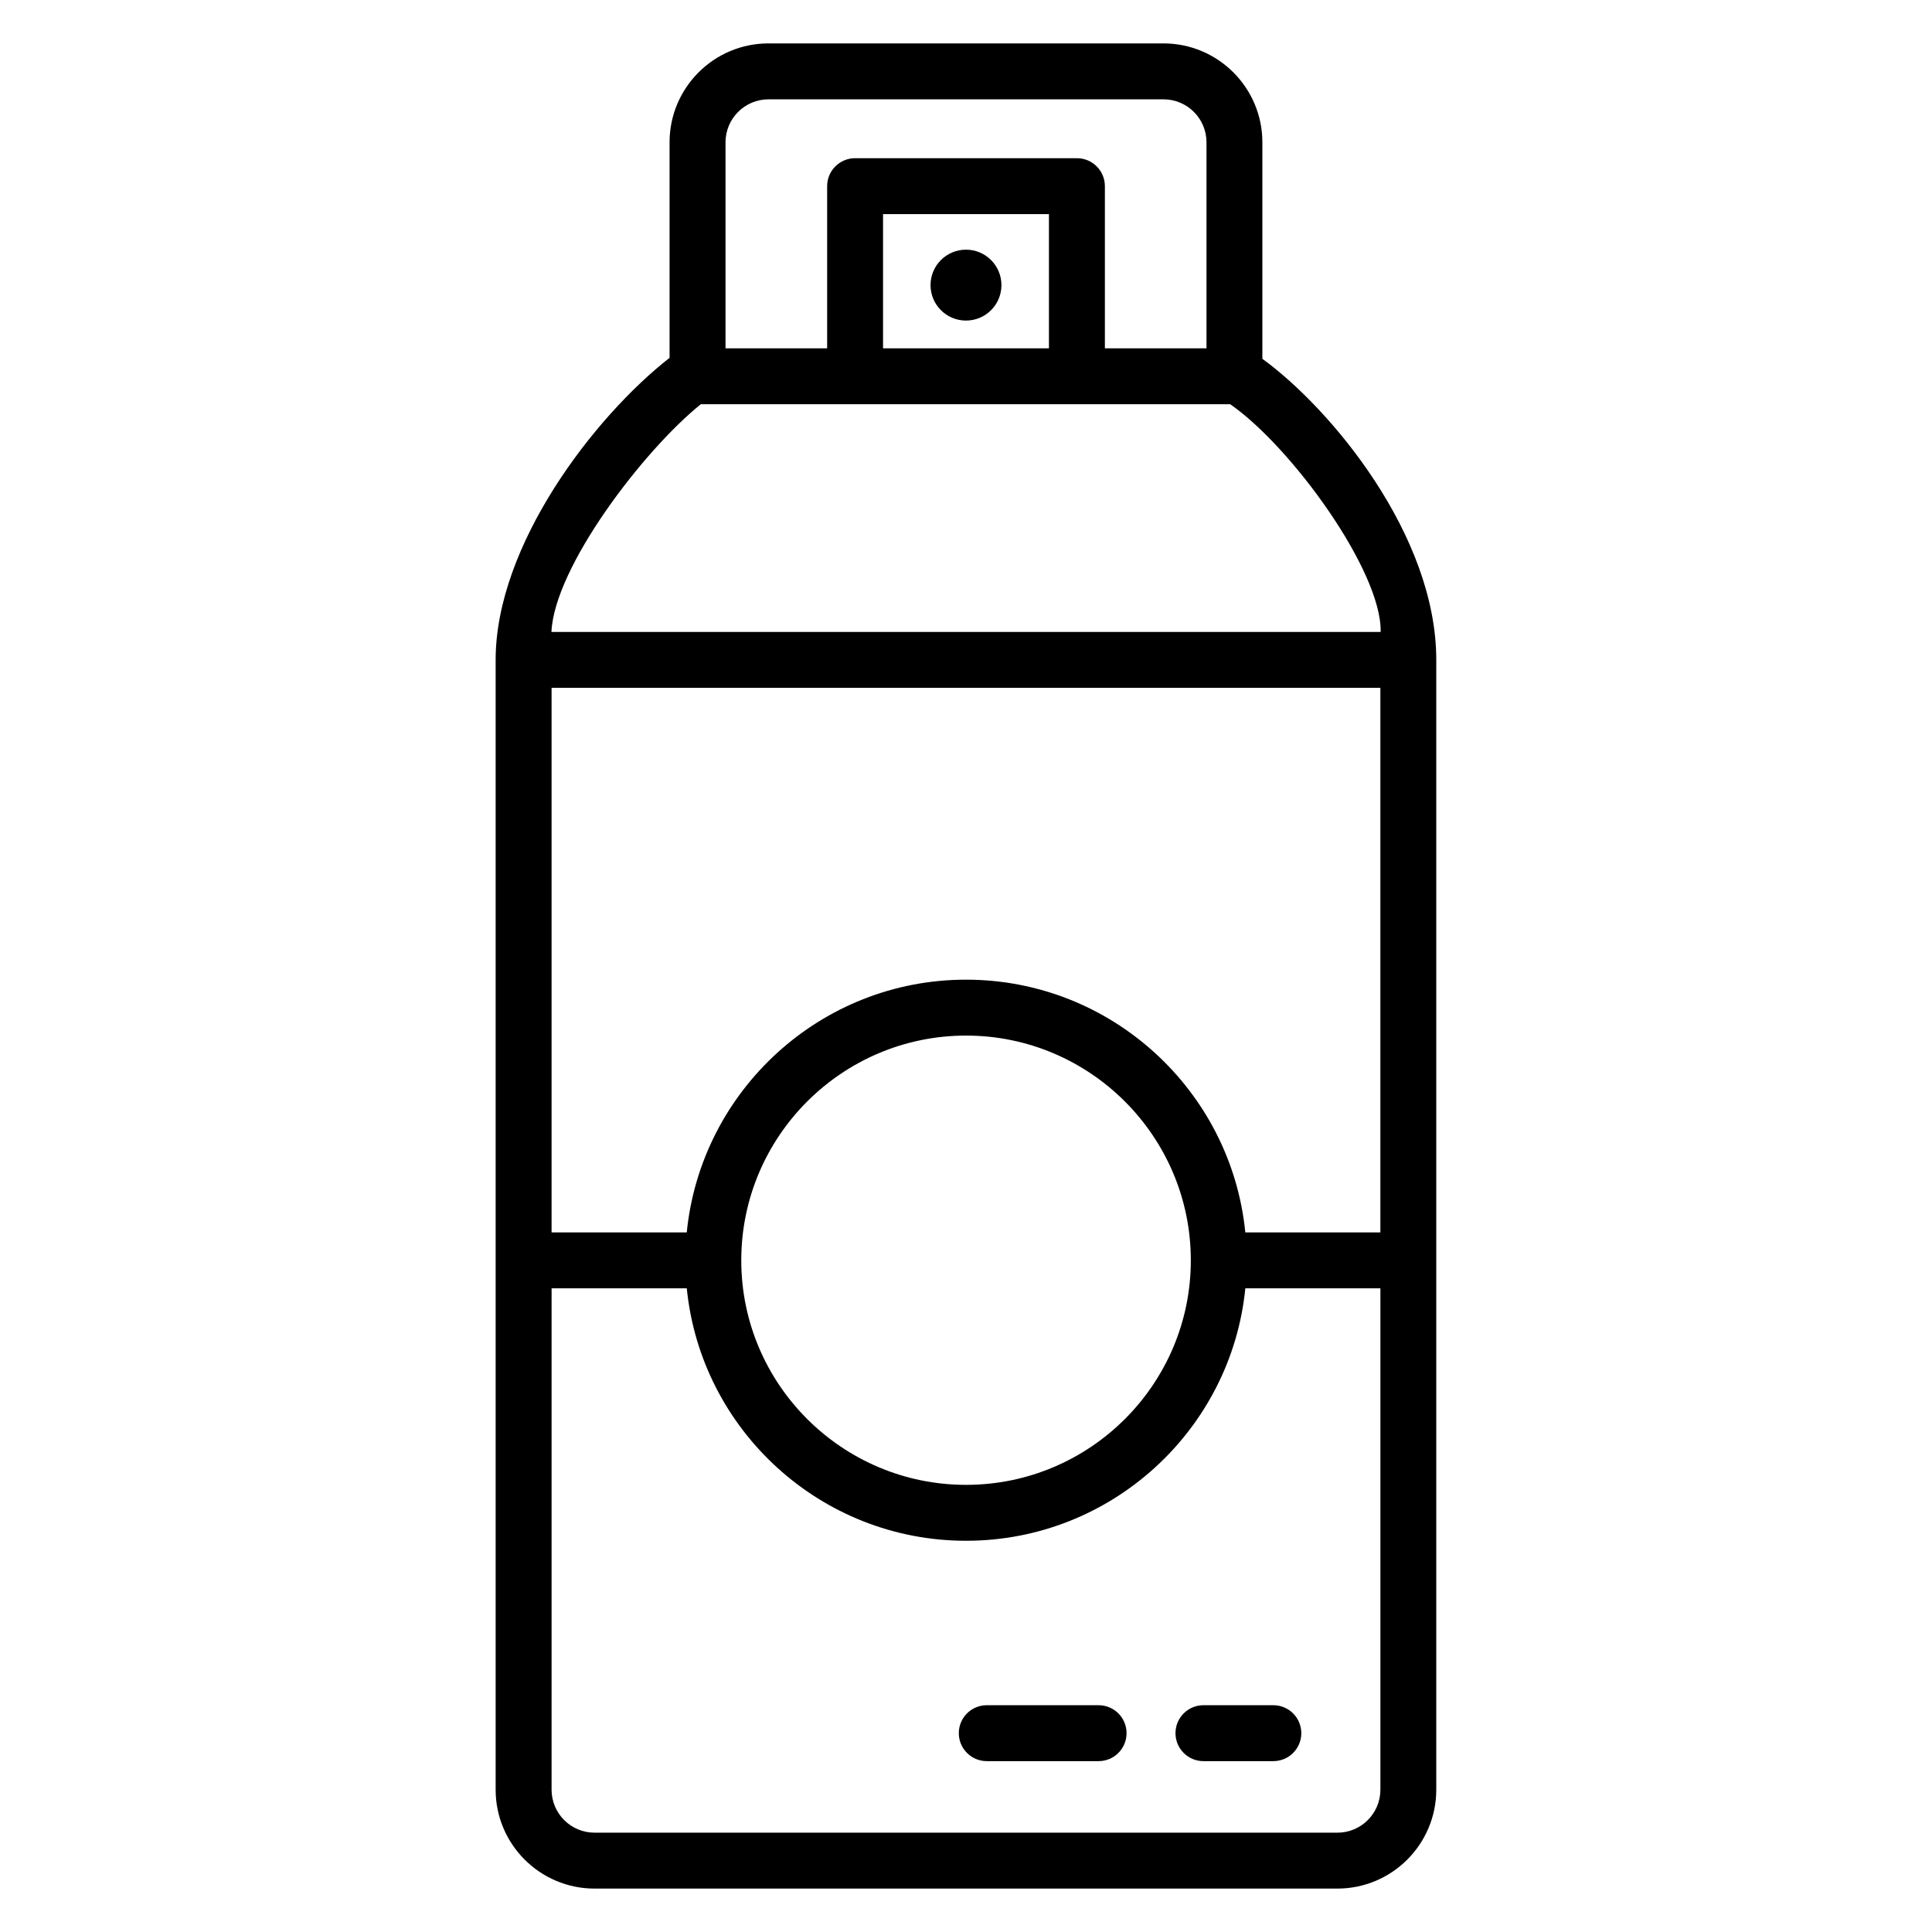<?xml version="1.0" encoding="UTF-8"?>
<!-- Uploaded to: SVG Repo, www.svgrepo.com, Generator: SVG Repo Mixer Tools -->
<svg fill="#000000" width="800px" height="800px" version="1.1" viewBox="144 144 512 512" xmlns="http://www.w3.org/2000/svg">
 <g>
  <path d="m409.39 219.56c0 5.188-4.203 9.395-9.395 9.395-5.188 0-9.395-4.207-9.395-9.395s4.207-9.395 9.395-9.395c5.191 0 9.395 4.207 9.395 9.395"/>
  <path d="m478.54 239.09v-57.387c0-14.445-11.754-26.199-26.199-26.199h-104.7c-14.445 0-26.199 11.754-26.199 26.199v57.125c-20.102 15.738-46.09 49.695-46.09 80.047v299.42c0 14.445 11.75 26.199 26.195 26.199h196.88c14.445 0 26.199-11.754 26.199-26.199v-299.43c0-33.082-27.93-66.598-46.094-79.781zm-4.519 231.51c-3.731-37.551-35.492-66.977-74.012-66.977-38.516 0-70.281 29.426-74.012 66.977h-35.824v-144.32h219.64v144.32zm-14.441 7.406c0 32.805-26.723 59.496-59.566 59.496s-59.57-26.691-59.57-59.496c0-32.844 26.723-59.566 59.57-59.566 32.844 0 59.566 26.723 59.566 59.566zm-123.31-296.3c0-6.277 5.102-11.383 11.379-11.383h104.7c6.277 0 11.383 5.106 11.383 11.383v54.605h-26.926v-42.977c0-4.09-3.316-7.41-7.41-7.41h-58.785c-4.09 0-7.41 3.316-7.41 7.41v42.973h-26.93zm85.711 54.605h-43.965v-35.566h43.965zm-92.258 14.816h140.3c16.215 11.258 40.199 44.266 39.863 60.34h-219.75c0.773-17.191 24.344-48.07 39.582-60.34zm168.71 378.55h-196.88c-6.273 0-11.379-5.106-11.379-11.383l0.004-132.88h35.824c3.734 37.512 35.496 66.906 74.012 66.906 38.512 0 70.277-29.395 74.012-66.906h35.793v132.88c-0.004 6.281-5.106 11.383-11.383 11.383z"/>
  <path d="m481.45 595.9h-18.523c-4.094 0-7.41 3.316-7.41 7.41 0 4.09 3.316 7.41 7.41 7.41h18.523c4.09 0 7.41-3.316 7.41-7.41-0.004-4.094-3.32-7.41-7.41-7.41z"/>
  <path d="m435.14 595.9h-29.637c-4.094 0-7.41 3.316-7.41 7.41 0 4.09 3.316 7.41 7.41 7.41h29.637c4.09 0 7.41-3.316 7.41-7.41s-3.316-7.41-7.41-7.41z"/>
 </g>
</svg>